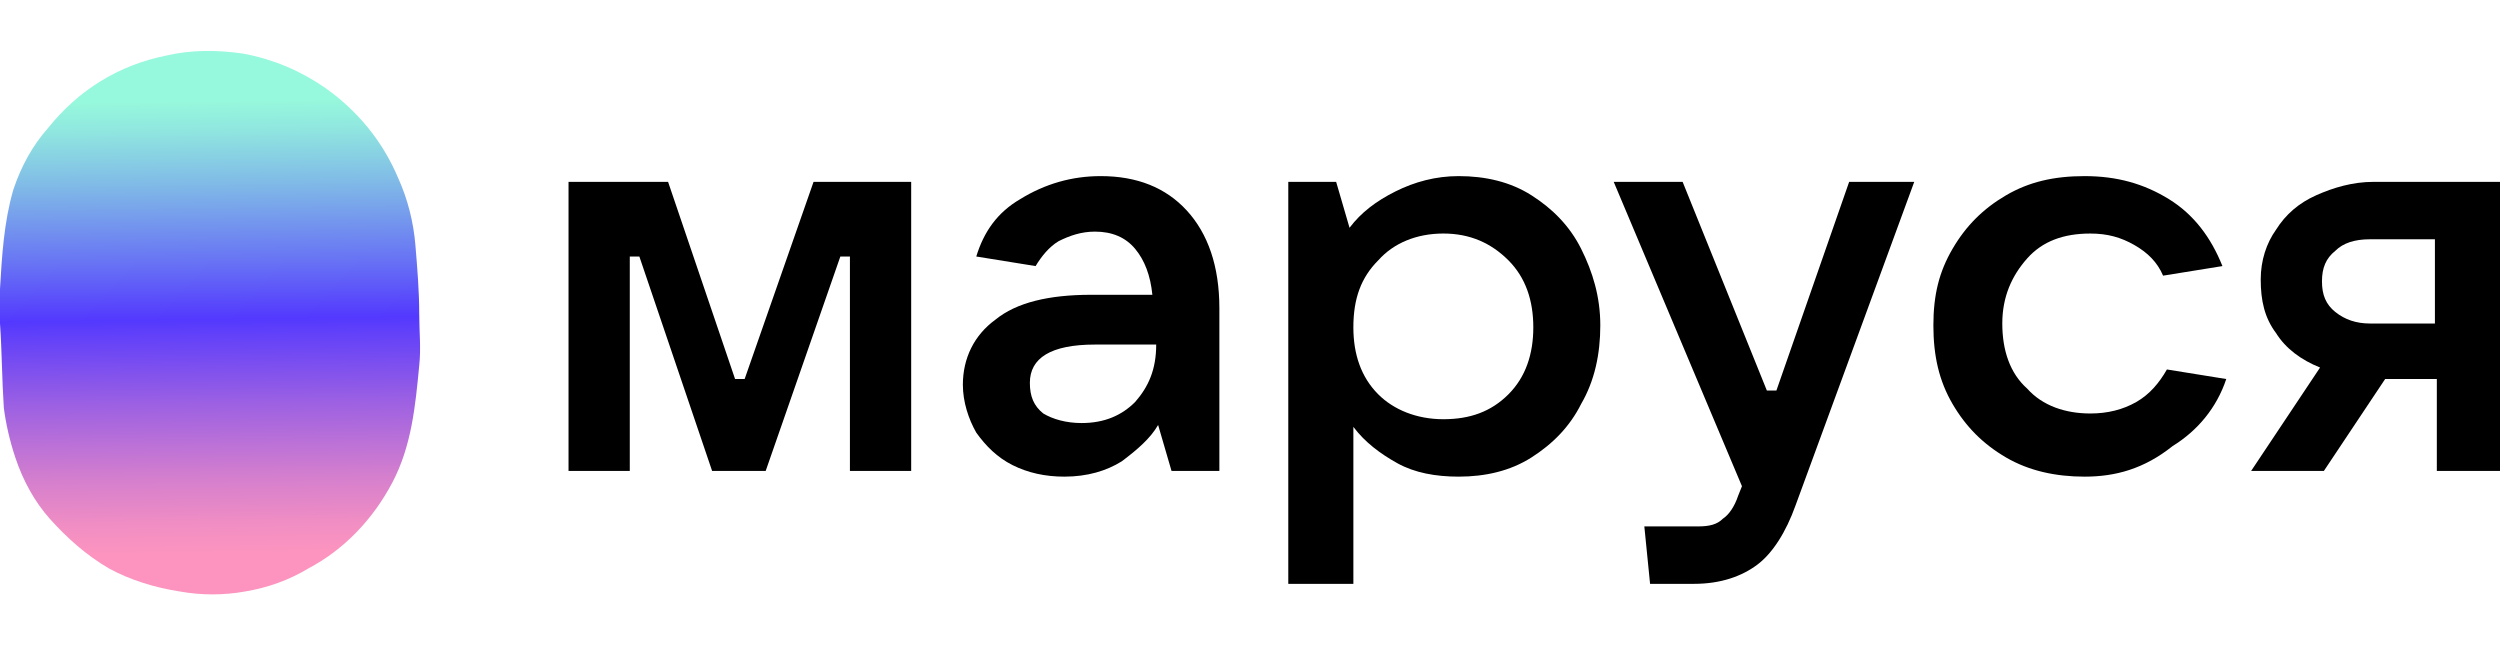 <?xml version="1.0" encoding="utf-8"?>
<!-- Generator: Adobe Illustrator 28.1.0, SVG Export Plug-In . SVG Version: 6.00 Build 0)  -->
<svg version="1.1" id="Слой_1" xmlns="http://www.w3.org/2000/svg" xmlns:xlink="http://www.w3.org/1999/xlink" x="0px" y="0px"
	 viewBox="0 0 130.6 34" style="enable-background:new 0 0 130.6 34;" xml:space="preserve">
<style type="text/css">
	.st0{fill:url(#SVGID_1_);}
</style>
<path d="M32.9,24.6h-3.2V9.5h5.2l3.5,10.3h0.5l3.6-10.3h5.1v15.1h-3.2V13.4h-0.5L40,24.6h-2.8l-3.8-11.2h-0.5V24.6z"/>
<path d="M57.5,9.2c1.9,0,3.4,0.6,4.5,1.8c1.1,1.2,1.7,2.9,1.7,5.1v8.5h-2.5l-0.7-2.4c-0.4,0.7-1.1,1.3-1.9,1.9
	c-0.8,0.5-1.8,0.8-3,0.8c-1,0-1.9-0.2-2.7-0.6c-0.8-0.4-1.4-1-1.9-1.7c-0.4-0.7-0.7-1.6-0.7-2.5c0-1.4,0.6-2.6,1.7-3.4
	c1.1-0.9,2.8-1.3,5-1.3h3.2c-0.1-1-0.4-1.8-0.9-2.4c-0.5-0.6-1.2-0.9-2.1-0.9c-0.7,0-1.3,0.2-1.9,0.5c-0.5,0.3-0.9,0.8-1.2,1.3
	l-3.1-0.5c0.4-1.3,1.1-2.3,2.3-3C54.6,9.6,56,9.2,57.5,9.2z M56.5,22.1c1.2,0,2.1-0.4,2.8-1.1c0.7-0.8,1.1-1.7,1.1-3h-3.2
	c-2.3,0-3.4,0.7-3.4,2c0,0.7,0.2,1.2,0.7,1.6C55,21.9,55.7,22.1,56.5,22.1z"/>
<path d="M67.3,30.5v-21h2.5l0.7,2.4c0.6-0.8,1.4-1.4,2.4-1.9c1-0.5,2.1-0.8,3.3-0.8c1.4,0,2.7,0.3,3.8,1c1.1,0.7,2,1.6,2.6,2.8
	c0.6,1.2,1,2.5,1,4s-0.3,2.9-1,4.1c-0.6,1.2-1.5,2.1-2.6,2.8c-1.1,0.7-2.4,1-3.8,1c-1.2,0-2.3-0.2-3.2-0.7c-0.9-0.5-1.7-1.1-2.3-1.9
	v8.2H67.3z M75.4,21.9c1.4,0,2.5-0.4,3.4-1.3c0.9-0.9,1.3-2.1,1.3-3.5c0-1.4-0.4-2.6-1.3-3.5c-0.9-0.9-2-1.4-3.4-1.4
	c-1.4,0-2.6,0.5-3.4,1.4c-0.9,0.9-1.3,2-1.3,3.5c0,1.4,0.4,2.6,1.3,3.5C72.8,21.4,74,21.9,75.4,21.9z"/>
<path d="M96.6,9.5h3.4l-6.2,16.9c-0.5,1.4-1.2,2.5-2,3.1c-0.8,0.6-1.9,1-3.3,1h-2.3l-0.3-3h2.8c0.6,0,1-0.1,1.3-0.4
	c0.3-0.2,0.6-0.6,0.8-1.2l0.2-0.5L84.3,9.5h3.6l4.4,10.9h0.5L96.6,9.5z"/>
<path d="M108.9,24.9c-1.5,0-2.9-0.3-4.1-1c-1.2-0.7-2.1-1.6-2.8-2.8c-0.7-1.2-1-2.5-1-4.1s0.3-2.8,1-4c0.7-1.2,1.6-2.1,2.8-2.8
	c1.2-0.7,2.5-1,4.1-1c1.7,0,3.1,0.4,4.4,1.2c1.3,0.8,2.2,2,2.8,3.5l-3.1,0.5c-0.3-0.7-0.8-1.2-1.5-1.6c-0.7-0.4-1.4-0.6-2.3-0.6
	c-1.4,0-2.5,0.4-3.3,1.3c-0.8,0.9-1.3,2-1.3,3.4c0,1.4,0.4,2.6,1.3,3.4c0.8,0.9,2,1.3,3.3,1.3c0.9,0,1.7-0.2,2.4-0.6
	c0.7-0.4,1.2-1,1.6-1.7l3.1,0.5c-0.5,1.5-1.5,2.7-2.8,3.5C112,24.5,110.5,24.9,108.9,24.9z"/>
<path d="M130.6,9.5v15.1h-3.3v-4.8h-2.7l-3.2,4.8h-3.8l3.6-5.4c-1-0.4-1.8-1-2.3-1.8c-0.6-0.8-0.8-1.7-0.8-2.8c0-1,0.3-1.9,0.8-2.6
	c0.5-0.8,1.2-1.4,2.1-1.8c0.9-0.4,1.9-0.7,3-0.7H130.6z M127.2,16.9v-4.4h-3.4c-0.8,0-1.4,0.2-1.8,0.6c-0.5,0.4-0.7,0.9-0.7,1.6
	c0,0.7,0.2,1.2,0.7,1.6c0.5,0.4,1.1,0.6,1.8,0.6H127.2z"/>
<g>
	
		<linearGradient id="SVGID_1_" gradientUnits="userSpaceOnUse" x1="11.141" y1="5.011" x2="10.825" y2="28.609" gradientTransform="matrix(1 0 0 -1 0 33.89)">
		<stop  offset="0" style="stop-color:#FC94BF"/>
		<stop  offset="6.148343e-02" style="stop-color:#F18EC3"/>
		<stop  offset="0.17" style="stop-color:#D37ECE"/>
		<stop  offset="0.312" style="stop-color:#A364E0"/>
		<stop  offset="0.482" style="stop-color:#6241F9"/>
		<stop  offset="0.517" style="stop-color:#5339FE"/>
		<stop  offset="0.646" style="stop-color:#6874F4"/>
		<stop  offset="0.816" style="stop-color:#80BAE7"/>
		<stop  offset="0.938" style="stop-color:#90E7DF"/>
		<stop  offset="1" style="stop-color:#96F8DC"/>
	</linearGradient>
	<path class="st0" d="M0,16.9c0-0.6,0-1.2,0-1.8c0.1-1.7,0.2-3.5,0.7-5.2c0.4-1.2,1-2.3,1.8-3.2c1.6-2,3.7-3.3,6.2-3.8
		c1.3-0.3,2.6-0.3,4-0.1c1.6,0.3,3,0.9,4.3,1.8c1.7,1.2,3,2.8,3.8,4.7c0.5,1.1,0.8,2.3,0.9,3.5c0.1,1.2,0.2,2.4,0.2,3.6
		c0,0.9,0.1,1.8,0,2.7c-0.2,2.1-0.4,4.2-1.4,6.1c-1,1.9-2.5,3.5-4.4,4.5c-1,0.6-2.1,1-3.3,1.2c-1.1,0.2-2.3,0.2-3.4,0
		c-1.3-0.2-2.6-0.6-3.7-1.2c-1.2-0.7-2.2-1.6-3.1-2.6c-0.8-0.9-1.4-2-1.8-3.2c-0.3-0.9-0.5-1.8-0.6-2.6C0.1,19.8,0.1,18.3,0,16.9
		C0,16.9,0,16.9,0,16.9z"/>
</g>
</svg>
